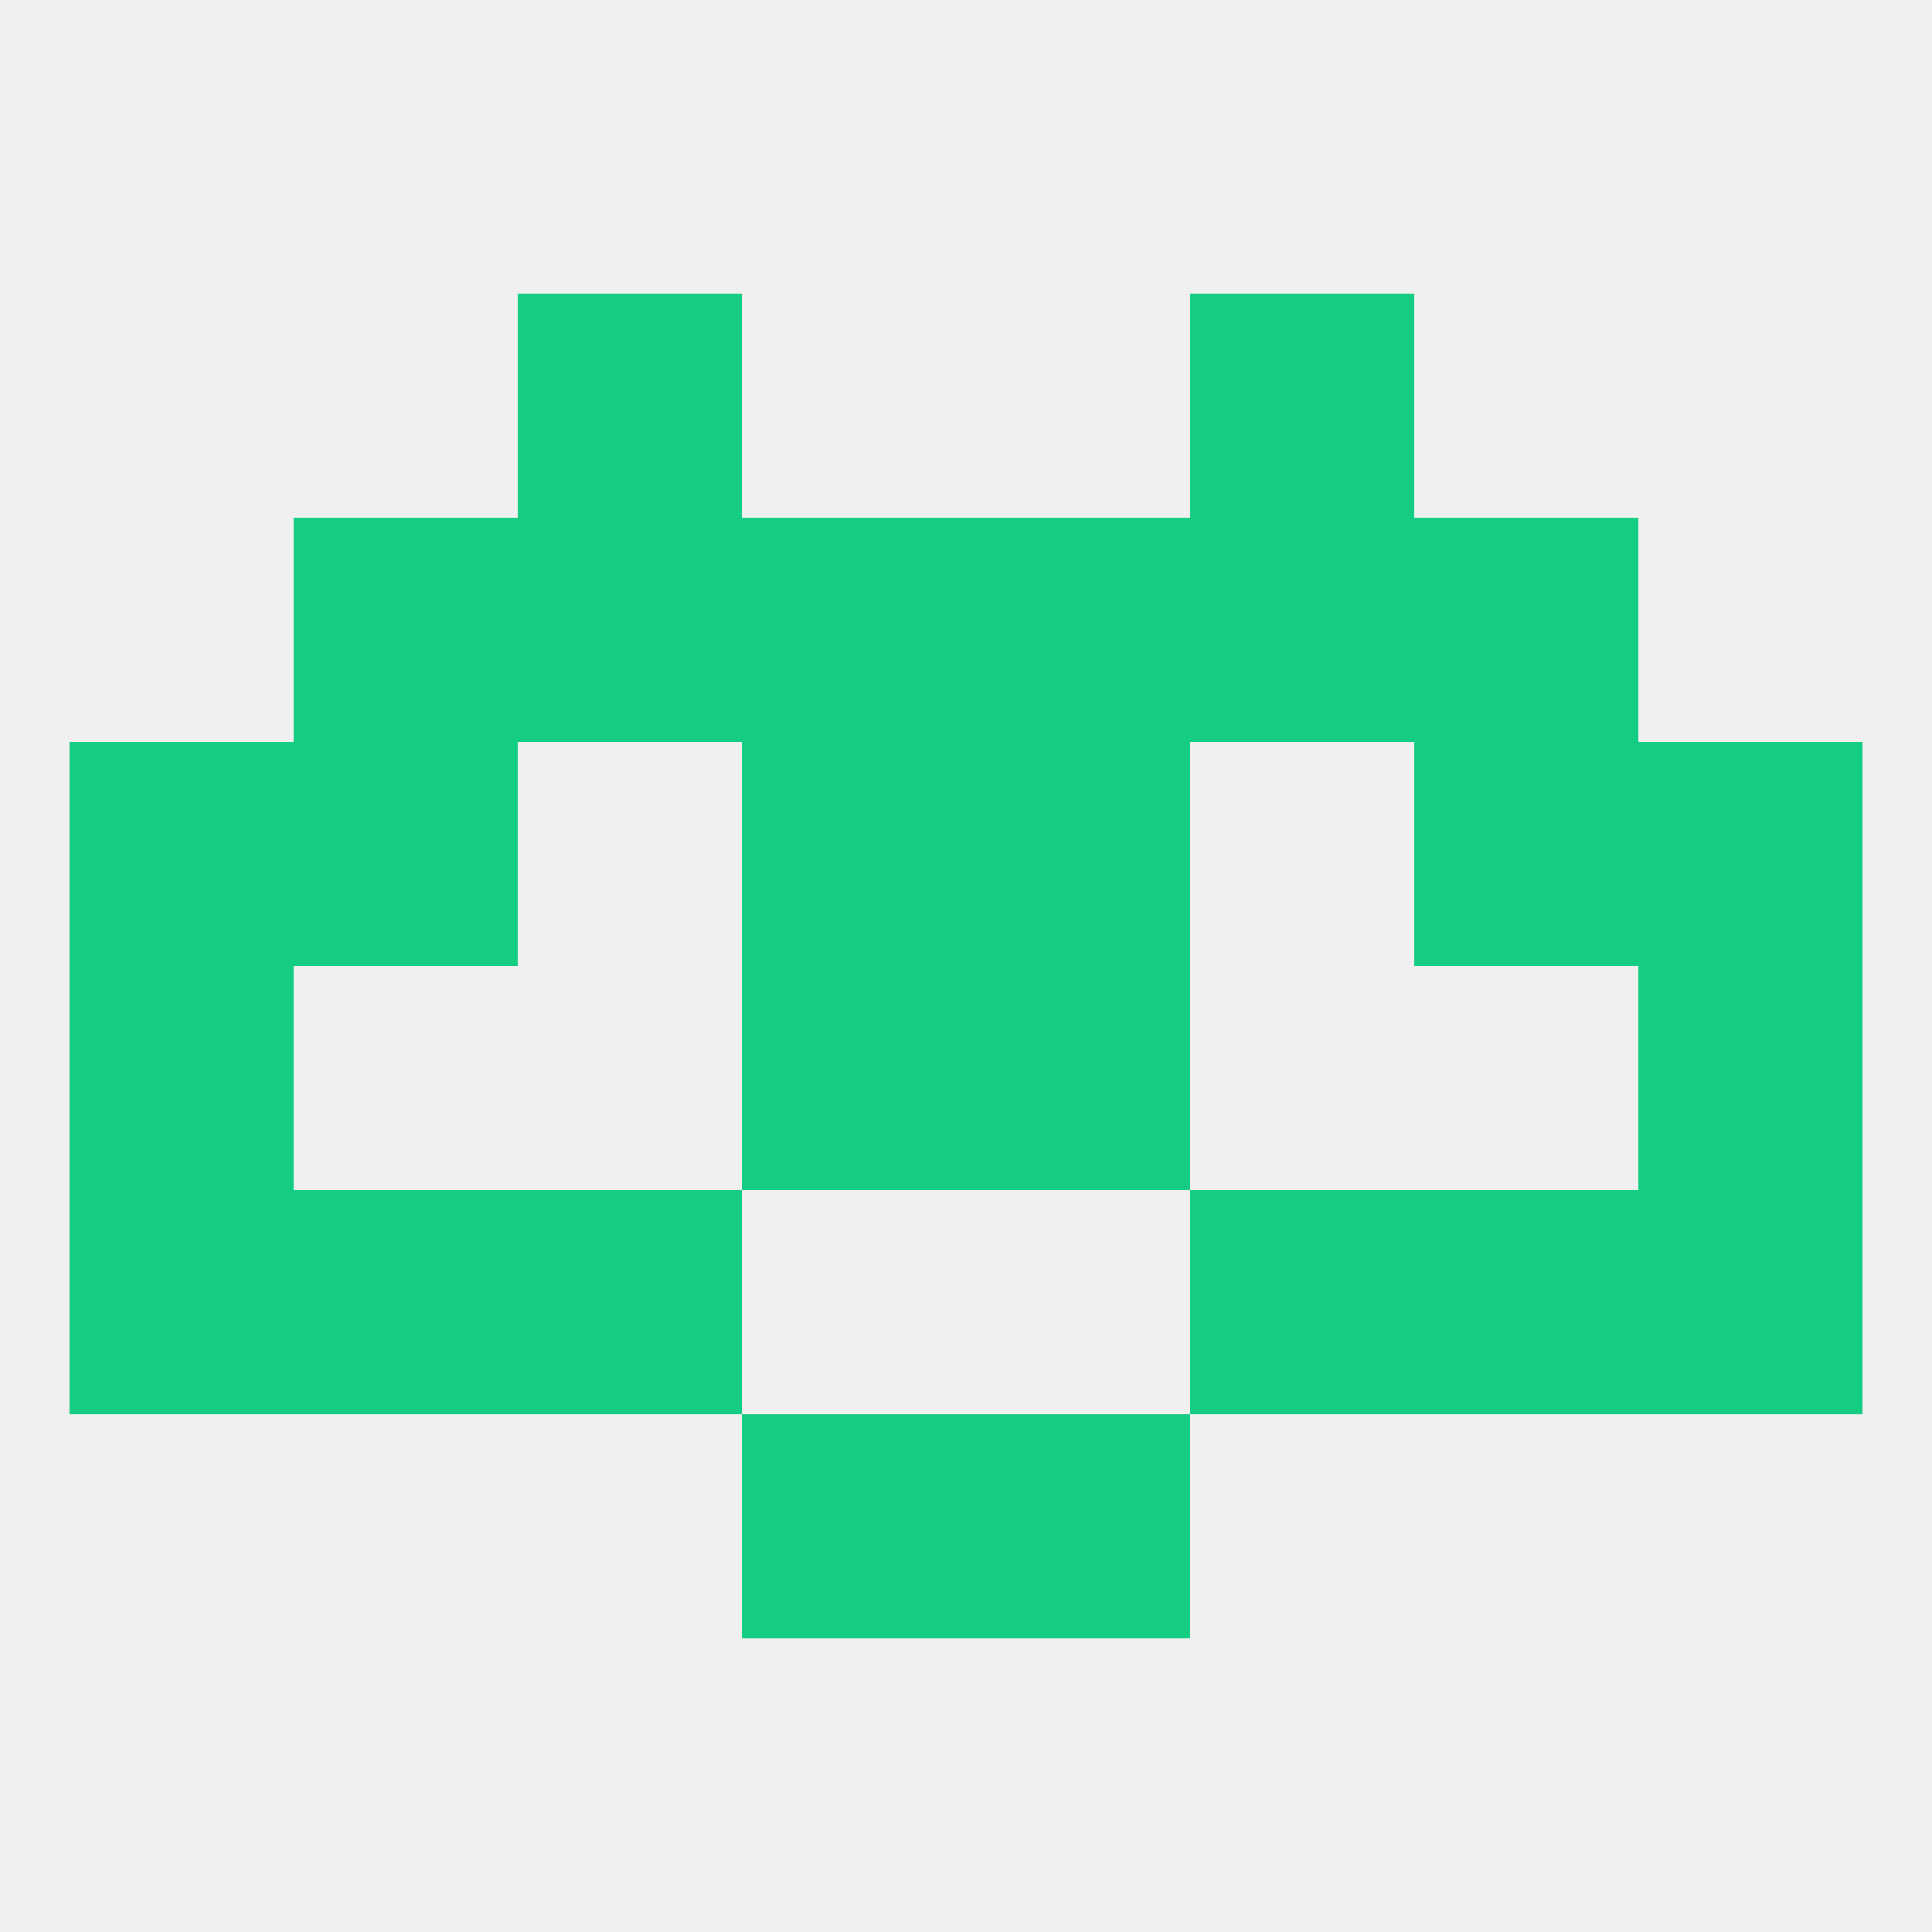 
<!--   <?xml version="1.0"?> -->
<svg version="1.1" baseprofile="full" xmlns="http://www.w3.org/2000/svg" xmlns:xlink="http://www.w3.org/1999/xlink" xmlns:ev="http://www.w3.org/2001/xml-events" width="250" height="250" viewBox="0 0 250 250" >
	<rect width="100%" height="100%" fill="rgba(240,240,240,255)"/>

	<rect x="125" y="96" width="29" height="29" fill="rgba(20,204,130,255)"/>
	<rect x="9" y="96" width="29" height="29" fill="rgba(20,204,130,255)"/>
	<rect x="212" y="96" width="29" height="29" fill="rgba(20,204,130,255)"/>
	<rect x="38" y="96" width="29" height="29" fill="rgba(20,204,130,255)"/>
	<rect x="183" y="96" width="29" height="29" fill="rgba(20,204,130,255)"/>
	<rect x="96" y="96" width="29" height="29" fill="rgba(20,204,130,255)"/>
	<rect x="38" y="67" width="29" height="29" fill="rgba(20,204,130,255)"/>
	<rect x="183" y="67" width="29" height="29" fill="rgba(20,204,130,255)"/>
	<rect x="96" y="67" width="29" height="29" fill="rgba(20,204,130,255)"/>
	<rect x="125" y="67" width="29" height="29" fill="rgba(20,204,130,255)"/>
	<rect x="67" y="67" width="29" height="29" fill="rgba(20,204,130,255)"/>
	<rect x="154" y="67" width="29" height="29" fill="rgba(20,204,130,255)"/>
	<rect x="67" y="38" width="29" height="29" fill="rgba(20,204,130,255)"/>
	<rect x="154" y="38" width="29" height="29" fill="rgba(20,204,130,255)"/>
	<rect x="183" y="154" width="29" height="29" fill="rgba(20,204,130,255)"/>
	<rect x="67" y="154" width="29" height="29" fill="rgba(20,204,130,255)"/>
	<rect x="154" y="154" width="29" height="29" fill="rgba(20,204,130,255)"/>
	<rect x="9" y="154" width="29" height="29" fill="rgba(20,204,130,255)"/>
	<rect x="212" y="154" width="29" height="29" fill="rgba(20,204,130,255)"/>
	<rect x="38" y="154" width="29" height="29" fill="rgba(20,204,130,255)"/>
	<rect x="96" y="183" width="29" height="29" fill="rgba(20,204,130,255)"/>
	<rect x="125" y="183" width="29" height="29" fill="rgba(20,204,130,255)"/>
	<rect x="9" y="125" width="29" height="29" fill="rgba(20,204,130,255)"/>
	<rect x="212" y="125" width="29" height="29" fill="rgba(20,204,130,255)"/>
	<rect x="96" y="125" width="29" height="29" fill="rgba(20,204,130,255)"/>
	<rect x="125" y="125" width="29" height="29" fill="rgba(20,204,130,255)"/>
</svg>